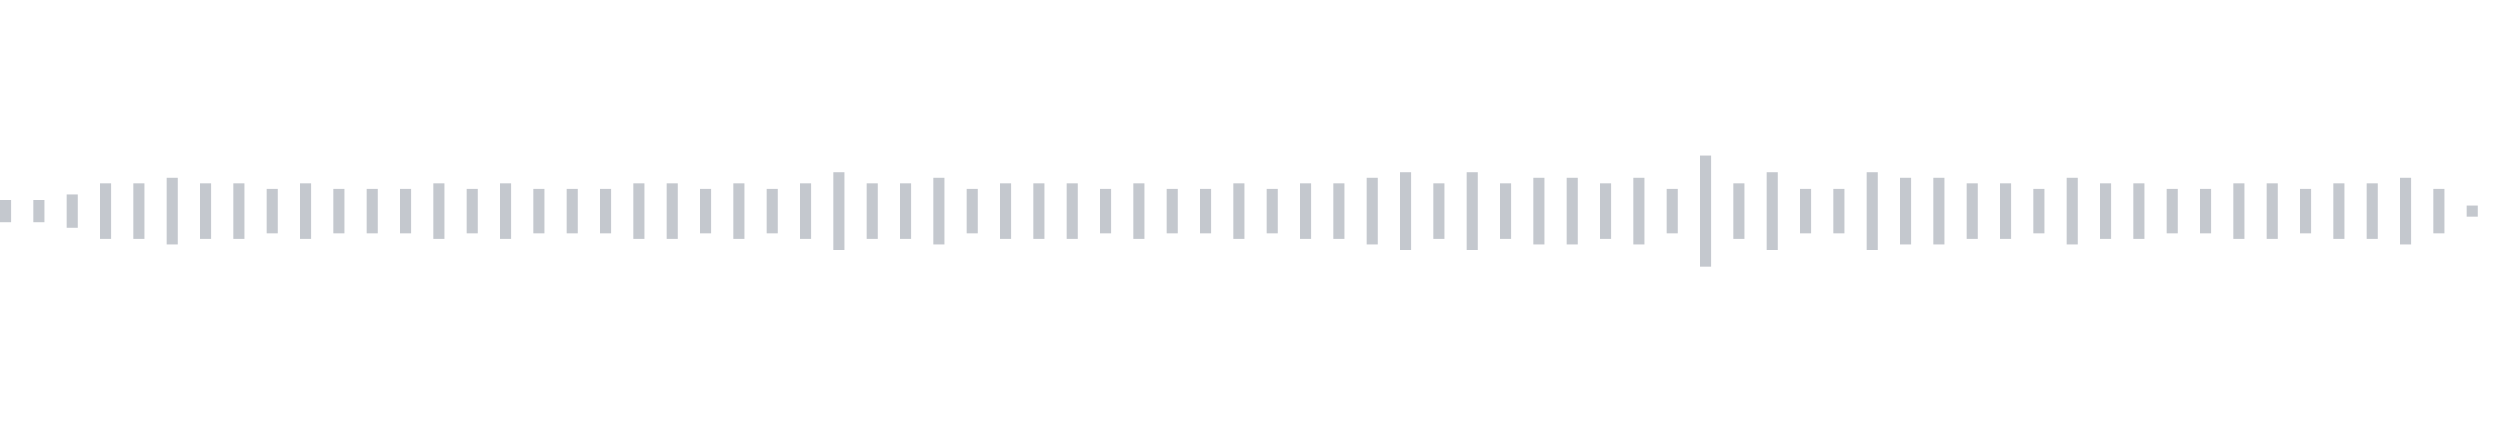 <svg xmlns="http://www.w3.org/2000/svg" xmlns:xlink="http://www.w3/org/1999/xlink" viewBox="0 0 225 38" preserveAspectRatio="none" width="100%" height="100%" fill="#C4C8CE"><g id="waveform-36d60173-d9eb-40cf-97f1-f56254bf9157"><rect x="0" y="18.0" width="1" height="2"/><rect x="3" y="18.0" width="1" height="2"/><rect x="6" y="17.5" width="1" height="3"/><rect x="9" y="16.5" width="1" height="5"/><rect x="12" y="16.5" width="1" height="5"/><rect x="15" y="16.0" width="1" height="6"/><rect x="18" y="16.5" width="1" height="5"/><rect x="21" y="16.5" width="1" height="5"/><rect x="24" y="17.0" width="1" height="4"/><rect x="27" y="16.5" width="1" height="5"/><rect x="30" y="17.0" width="1" height="4"/><rect x="33" y="17.0" width="1" height="4"/><rect x="36" y="17.0" width="1" height="4"/><rect x="39" y="16.5" width="1" height="5"/><rect x="42" y="17.0" width="1" height="4"/><rect x="45" y="16.5" width="1" height="5"/><rect x="48" y="17.0" width="1" height="4"/><rect x="51" y="17.0" width="1" height="4"/><rect x="54" y="17.0" width="1" height="4"/><rect x="57" y="16.5" width="1" height="5"/><rect x="60" y="16.5" width="1" height="5"/><rect x="63" y="17.0" width="1" height="4"/><rect x="66" y="16.5" width="1" height="5"/><rect x="69" y="17.0" width="1" height="4"/><rect x="72" y="16.5" width="1" height="5"/><rect x="75" y="15.5" width="1" height="7"/><rect x="78" y="16.5" width="1" height="5"/><rect x="81" y="16.5" width="1" height="5"/><rect x="84" y="16.0" width="1" height="6"/><rect x="87" y="17.0" width="1" height="4"/><rect x="90" y="16.5" width="1" height="5"/><rect x="93" y="16.5" width="1" height="5"/><rect x="96" y="16.5" width="1" height="5"/><rect x="99" y="17.0" width="1" height="4"/><rect x="102" y="16.5" width="1" height="5"/><rect x="105" y="17.0" width="1" height="4"/><rect x="108" y="17.0" width="1" height="4"/><rect x="111" y="16.5" width="1" height="5"/><rect x="114" y="17.0" width="1" height="4"/><rect x="117" y="16.5" width="1" height="5"/><rect x="120" y="16.5" width="1" height="5"/><rect x="123" y="16.0" width="1" height="6"/><rect x="126" y="15.5" width="1" height="7"/><rect x="129" y="16.5" width="1" height="5"/><rect x="132" y="15.5" width="1" height="7"/><rect x="135" y="16.5" width="1" height="5"/><rect x="138" y="16.0" width="1" height="6"/><rect x="141" y="16.0" width="1" height="6"/><rect x="144" y="16.5" width="1" height="5"/><rect x="147" y="16.0" width="1" height="6"/><rect x="150" y="17.0" width="1" height="4"/><rect x="153" y="14.0" width="1" height="10"/><rect x="156" y="16.5" width="1" height="5"/><rect x="159" y="15.5" width="1" height="7"/><rect x="162" y="17.0" width="1" height="4"/><rect x="165" y="17.0" width="1" height="4"/><rect x="168" y="15.5" width="1" height="7"/><rect x="171" y="16.0" width="1" height="6"/><rect x="174" y="16.0" width="1" height="6"/><rect x="177" y="16.5" width="1" height="5"/><rect x="180" y="16.5" width="1" height="5"/><rect x="183" y="17.0" width="1" height="4"/><rect x="186" y="16.0" width="1" height="6"/><rect x="189" y="16.5" width="1" height="5"/><rect x="192" y="16.5" width="1" height="5"/><rect x="195" y="17.0" width="1" height="4"/><rect x="198" y="17.0" width="1" height="4"/><rect x="201" y="16.5" width="1" height="5"/><rect x="204" y="16.5" width="1" height="5"/><rect x="207" y="17.0" width="1" height="4"/><rect x="210" y="16.5" width="1" height="5"/><rect x="213" y="16.5" width="1" height="5"/><rect x="216" y="16.0" width="1" height="6"/><rect x="219" y="17.0" width="1" height="4"/><rect x="222" y="18.5" width="1" height="1"/></g></svg>

